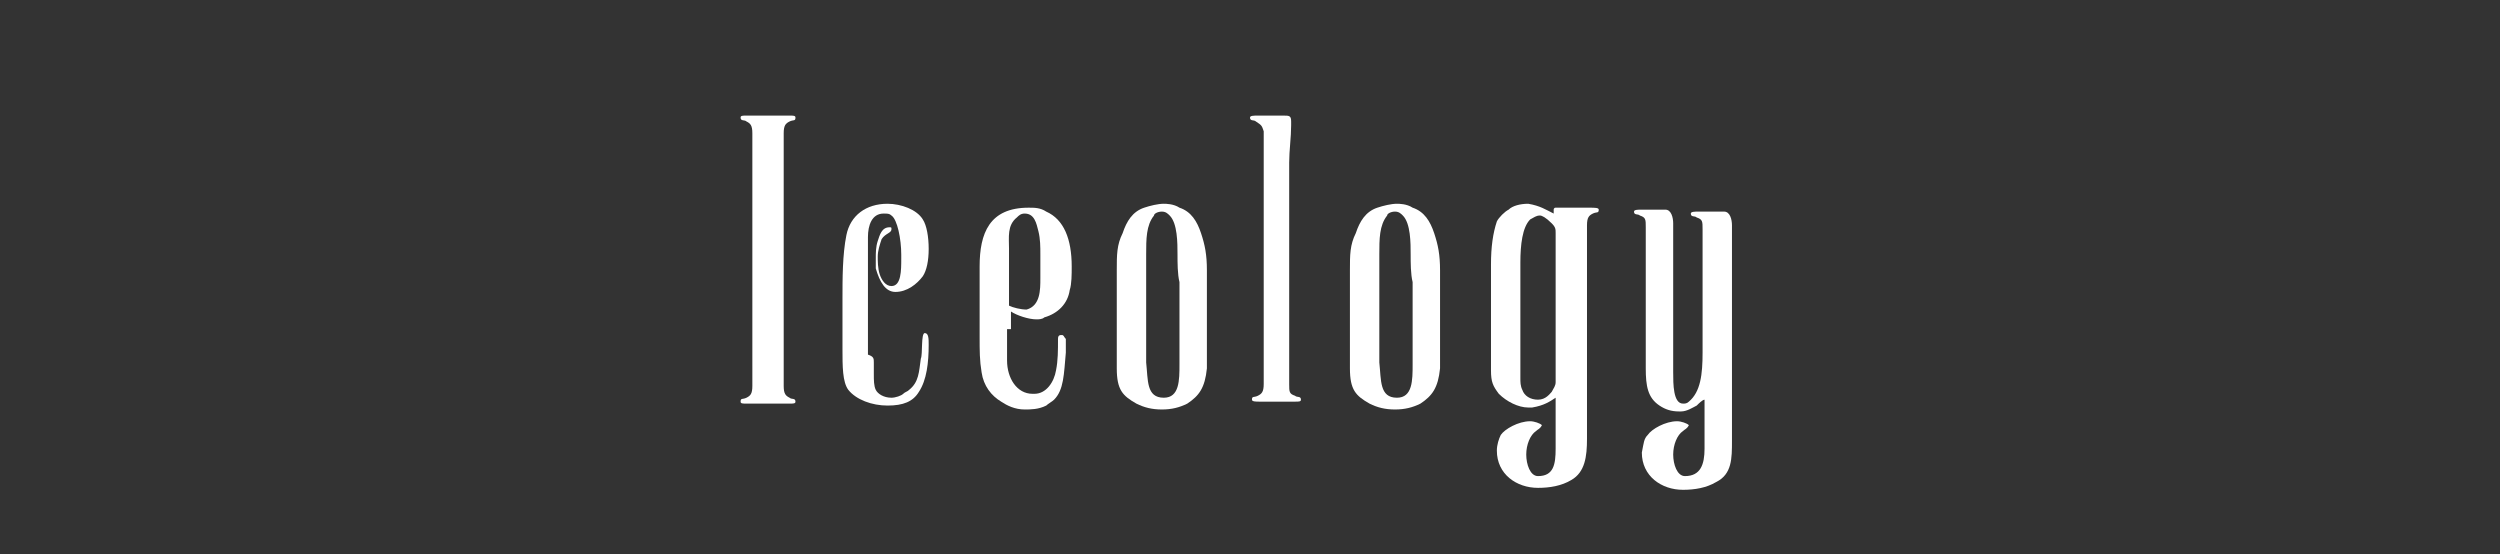 <?xml version="1.0" encoding="utf-8"?>
<!-- Generator: Adobe Illustrator 24.3.0, SVG Export Plug-In . SVG Version: 6.00 Build 0)  -->
<svg version="1.1" id="Iceology" xmlns="http://www.w3.org/2000/svg" xmlns:xlink="http://www.w3.org/1999/xlink" x="0px" y="0px"
	 viewBox="0 0 127.6 28.3" style="enable-background:new 0 0 127.6 28.3;" xml:space="preserve">
<rect x="0" y="0" width="127.6" height="28.3" fill="#333333" stroke="none"/>
<style type="text/css">
	.Schlagschatten{fill:none;}
	.Abgerundete_x0020_Ecken_x0020_2_x0020_Pt_x002E_{fill:#FFFFFF;stroke:#000000;stroke-miterlimit:10;}
	.Interaktiv_x0020_X_x0020_spiegeln{fill:none;}
	.Weich_x0020_abgeflachte_x0020_Kante{fill:url(#SVGID_1_);}
	.Abenddämmerung{fill:#FFFFFF;}
	.Laub_GS{fill:#FFDD00;}
	.Pompadour_GS{fill-rule:evenodd;clip-rule:evenodd;fill:#50AEE2;}
	.st0{fill:#FFFFFF;}
</style>
<linearGradient id="SVGID_1_" gradientUnits="userSpaceOnUse" x1="-77.953" y1="-14.173" x2="-77.246" y2="-13.466">
	<stop  offset="0" style="stop-color:#E6E6EA"/>
	<stop  offset="0.174" style="stop-color:#E2E1E5"/>
	<stop  offset="0.352" style="stop-color:#D5D4D7"/>
	<stop  offset="0.532" style="stop-color:#C0BEC1"/>
	<stop  offset="0.714" style="stop-color:#A3A2A4"/>
	<stop  offset="0.895" style="stop-color:#808181"/>
	<stop  offset="1" style="stop-color:#696D6D"/>
</linearGradient>
<g>
	<path class="st0" d="M38.1,6.2c-0.1-0.1-0.3,0-0.3-0.2v0c0-0.1,0.1-0.1,0.3-0.1h0.1c0.2,0,0.4,0,0.5,0h1c0.1,0,0.3,0,0.5,0h0.1
		c0.2,0,0.3,0,0.3,0.1v0c0,0.2-0.1,0.1-0.3,0.2c-0.2,0.1-0.3,0.2-0.3,0.6l0,0.6v9.7c0,0.2,0,2.5,0,2.6c0,0.4,0.1,0.5,0.3,0.6
		c0.1,0.1,0.3,0,0.3,0.2v0c0,0.1-0.1,0.1-0.3,0.1h-0.1c-0.2,0-0.4,0-0.6,0h-0.9c-0.1,0-0.3,0-0.5,0h-0.1c-0.2,0-0.3,0-0.3-0.1v0
		c0-0.2,0.1-0.1,0.3-0.2c0.2-0.1,0.3-0.2,0.3-0.6l0-1V6.8C38.4,6.4,38.3,6.3,38.1,6.2z"/>
	<path class="st0" d="M44.6,18.5v0.6c0,0.3,0,0.6,0.1,0.8c0.1,0.2,0.4,0.4,0.8,0.4c0.2,0,0.5-0.1,0.6-0.2c0.1-0.1,0.2-0.1,0.3-0.2
		c0.5-0.4,0.5-0.9,0.6-1.6c0.1-0.2,0-1.3,0.2-1.3c0.2,0,0.2,0.3,0.2,0.6c0,0.9-0.1,1.8-0.5,2.4c-0.3,0.5-0.8,0.7-1.6,0.7
		c-0.8,0-1.6-0.3-2-0.8C43,19.5,43,18.7,43,17.8v-2.5c0-1.1,0-2.3,0.2-3.3c0.2-1,1-1.6,2.1-1.6c0.7,0,1.5,0.3,1.8,0.8
		c0.2,0.3,0.3,0.9,0.3,1.5c0,0.6-0.1,1.1-0.3,1.4c-0.3,0.4-0.8,0.8-1.4,0.8c-0.5,0-0.8-0.5-1-1.2c0-0.2,0-0.3,0-0.5
		c0-0.3,0-0.6,0.1-0.9c0.1-0.3,0.2-0.7,0.6-0.7c0.1,0,0.1,0,0.1,0.1c0,0.2-0.3,0.2-0.5,0.5c-0.1,0.3-0.2,0.6-0.2,0.9
		c0,0.2,0,0.6,0.1,0.9c0.1,0.3,0.3,0.6,0.6,0.6c0.5,0,0.5-0.8,0.5-1.4V13c0-0.8-0.2-1.8-0.5-2c-0.1-0.1-0.2-0.1-0.4-0.1
		c-0.6,0-0.8,0.6-0.8,1.2v6C44.6,18.2,44.6,18.3,44.6,18.5z"/>
	<path class="st0" d="M51.4,16.8c0,0.5,0,1,0,1.6c0,0.9,0.5,1.7,1.3,1.7h0.1c0.6,0,1-0.6,1.1-1.2c0.1-0.5,0.1-1,0.1-1.6
		c0-0.2,0.1-0.2,0.2-0.2c0.1,0,0.1,0.1,0.2,0.2c0,0.1,0,0.1,0,0.3c0,0.1,0,0.3,0,0.4c-0.1,1.1-0.1,1.9-0.6,2.4
		c-0.1,0.1-0.3,0.2-0.4,0.3c-0.4,0.2-0.8,0.2-1.1,0.2c-0.5,0-0.9-0.2-1.2-0.4c-0.5-0.3-0.9-0.8-1-1.5c-0.1-0.6-0.1-1.1-0.1-1.8v-3.6
		c0-1.7,0.5-3,2.5-3c0.3,0,0.6,0,0.9,0.2c0.9,0.4,1.3,1.4,1.3,2.8c0,0.4,0,0.9-0.1,1.2c-0.1,0.7-0.6,1.2-1.3,1.4
		c-0.1,0.1-0.3,0.1-0.4,0.1c-0.4,0-1-0.2-1.3-0.4V16.8z M53.1,14.2V13c0-0.4,0-0.8-0.1-1.2s-0.2-0.9-0.7-0.9c-0.2,0-0.3,0.1-0.4,0.2
		c-0.5,0.4-0.4,1-0.4,1.6v2.9c0.2,0.1,0.6,0.2,0.9,0.2C53.1,15.6,53.1,14.8,53.1,14.2z"/>
	<path class="st0" d="M60.2,10.6c0.6,0.2,0.9,0.7,1.1,1.3c0.2,0.6,0.3,1.1,0.3,1.9v3.3c0,0.6,0,1.1,0,1.7c-0.1,1-0.4,1.4-1,1.8
		c-0.4,0.2-0.8,0.3-1.3,0.3c-0.5,0-0.9-0.1-1.3-0.3c-0.7-0.4-1-0.7-1-1.8c0-0.6,0-1,0-1.7v-3.3c0-0.8,0-1.3,0.3-1.9
		c0.2-0.6,0.5-1.1,1.1-1.3c0.3-0.1,0.7-0.2,1-0.2C59.5,10.4,59.9,10.4,60.2,10.6z M60.1,13c0-0.6,0-1.6-0.4-2
		c-0.1-0.1-0.2-0.2-0.4-0.2c-0.2,0-0.4,0.1-0.4,0.2c-0.4,0.5-0.4,1.2-0.4,2v5.5c0.1,0.9,0,1.8,0.9,1.8c0.8,0,0.8-0.9,0.8-1.7v-4.2
		C60.1,14,60.1,13.4,60.1,13z"/>
	<path class="st0" d="M64.1,6.2c-0.1-0.1-0.3,0-0.3-0.2v0c0-0.1,0.2-0.1,0.4-0.1c0.3,0,0.7,0,0.8,0l0.5,0c0.3,0,0.4,0,0.4,0.3
		c0,0.1,0,0.1,0,0.2c0,0.6-0.1,1.3-0.1,1.9c0,0.8,0,1.7,0,2.5c0,1,0,1.9,0,2.9c0,1,0,2.1,0,3v2.9c0,0.4,0,0.5,0.3,0.6
		c0.1,0.1,0.3,0,0.3,0.2v0c0,0.1-0.1,0.1-0.3,0.1H66c-0.4,0-0.5,0-0.9,0c-0.2,0-0.5,0-0.8,0c-0.2,0-0.4,0-0.4-0.1v0
		c0-0.2,0.1-0.1,0.3-0.2c0.2-0.1,0.3-0.2,0.3-0.6v-8.9c0-0.4,0-0.9,0-1.3c0-0.9,0-1.8,0-2.7C64.4,6.4,64.4,6.4,64.1,6.2z"/>
	<path class="st0" d="M72.1,10.6c0.6,0.2,0.9,0.7,1.1,1.3c0.2,0.6,0.3,1.1,0.3,1.9v3.3c0,0.6,0,1.1,0,1.7c-0.1,1-0.4,1.4-1,1.8
		c-0.4,0.2-0.8,0.3-1.3,0.3c-0.5,0-0.9-0.1-1.3-0.3c-0.7-0.4-1-0.7-1-1.8c0-0.6,0-1,0-1.7v-3.3c0-0.8,0-1.3,0.3-1.9
		c0.2-0.6,0.5-1.1,1.1-1.3c0.3-0.1,0.7-0.2,1-0.2C71.4,10.4,71.8,10.4,72.1,10.6z M72,13c0-0.6,0-1.6-0.4-2
		c-0.1-0.1-0.2-0.2-0.4-0.2c-0.2,0-0.4,0.1-0.4,0.2c-0.4,0.5-0.4,1.2-0.4,2v5.5c0.1,0.9,0,1.8,0.9,1.8c0.8,0,0.8-0.9,0.8-1.7v-4.2
		C72,14,72,13.4,72,13z"/>
	<path class="st0" d="M79.3,10.9c0-0.1,0-0.2,0-0.2c0,0,0-0.1,0.1-0.1c0.2,0,0.6,0,0.9,0h0.2l0.6,0c0.3,0,0.5,0,0.5,0.1v0
		c0,0.2-0.1,0.1-0.3,0.2c-0.2,0.1-0.3,0.2-0.3,0.6v0.8c0,0.2,0,0.3,0,0.5v2.8c0,0.5,0,1.1,0,1.6v2.9c0,0.5,0,1,0,1.5
		c0,0.3,0,0.5,0,0.8c0,0.9-0.1,1.7-0.8,2.1c-0.5,0.3-1.1,0.4-1.7,0.4c-1.1,0-2.1-0.7-2.1-1.9c0-0.3,0.1-0.6,0.2-0.8
		c0.2-0.3,0.9-0.7,1.5-0.7c0.2,0,0.5,0.1,0.6,0.2c-0.1,0.2-0.2,0.2-0.3,0.3c-0.3,0.2-0.5,0.7-0.5,1.2s0.2,1.1,0.6,1.1
		c0.8,0,0.9-0.6,0.9-1.4v-2.6c-0.3,0.2-0.6,0.4-1.2,0.5H78c-0.5,0-1.1-0.3-1.5-0.7c-0.3-0.4-0.4-0.6-0.4-1.2v-2.3c0-1,0-2,0-3.1
		c0-0.9,0.1-1.6,0.3-2.2c0.1-0.2,0.4-0.5,0.6-0.6c0.2-0.2,0.6-0.3,1-0.3C78.6,10.5,78.9,10.7,79.3,10.9z M78.6,11
		c-0.2,0-0.3,0.1-0.5,0.2c-0.4,0.4-0.5,1.3-0.5,2.2c0,0.7,0,1.5,0,2.1c0,0.8,0,1.8,0,2.5c0,0.2,0,0.4,0,0.6v0.7c0,0.2,0,0.4,0.1,0.6
		c0.1,0.3,0.4,0.5,0.8,0.5c0.4,0,0.6-0.3,0.7-0.4c0.1-0.2,0.2-0.3,0.2-0.5v-1.8c0-0.3,0-0.7,0-1v-2.2c0-0.3,0-0.6,0-0.9v-1.1
		c0-0.2,0-0.4,0-0.6c0-0.2,0-0.3-0.2-0.5C78.9,11.1,78.7,11,78.6,11z"/>
	<path class="st0" d="M84.1,22.2c0.2-0.3,0.9-0.7,1.5-0.7c0.2,0,0.5,0.1,0.6,0.2c-0.1,0.2-0.2,0.2-0.3,0.3c-0.3,0.2-0.5,0.7-0.5,1.2
		s0.2,1.1,0.6,1.1c0.8,0,1-0.6,1-1.4v-2.5c-0.1,0-0.3,0.2-0.4,0.3c-0.2,0.1-0.5,0.3-0.8,0.3h-0.1c-0.4,0-0.7-0.1-1-0.3
		c-0.6-0.4-0.7-1-0.7-1.9v-7.2c0-0.4,0-0.5-0.3-0.6c-0.1-0.1-0.3,0-0.3-0.2v0c0-0.1,0.2-0.1,0.4-0.1c0.3,0,0.7,0,0.8,0
		c0.2,0,0.3,0,0.4,0c0.3,0,0.4,0.4,0.4,0.7v7.6c0,0.6,0,1.6,0.5,1.6c0.1,0,0.2,0,0.3-0.1c0.6-0.5,0.7-1.4,0.7-2.5v-6.3
		c0-0.4,0-0.5-0.3-0.6c-0.1-0.1-0.3,0-0.3-0.2v0c0-0.1,0.2-0.1,0.4-0.1c0.3,0,0.6,0,0.8,0c0.2,0,0.3,0,0.5,0c0.3,0,0.4,0.4,0.4,0.7
		v11c0,0.9,0,1.7-0.8,2.1c-0.5,0.3-1.1,0.4-1.7,0.4c-1.1,0-2.1-0.7-2.1-1.9C83.9,22.6,83.9,22.4,84.1,22.2z"/>
</g>
</svg>
